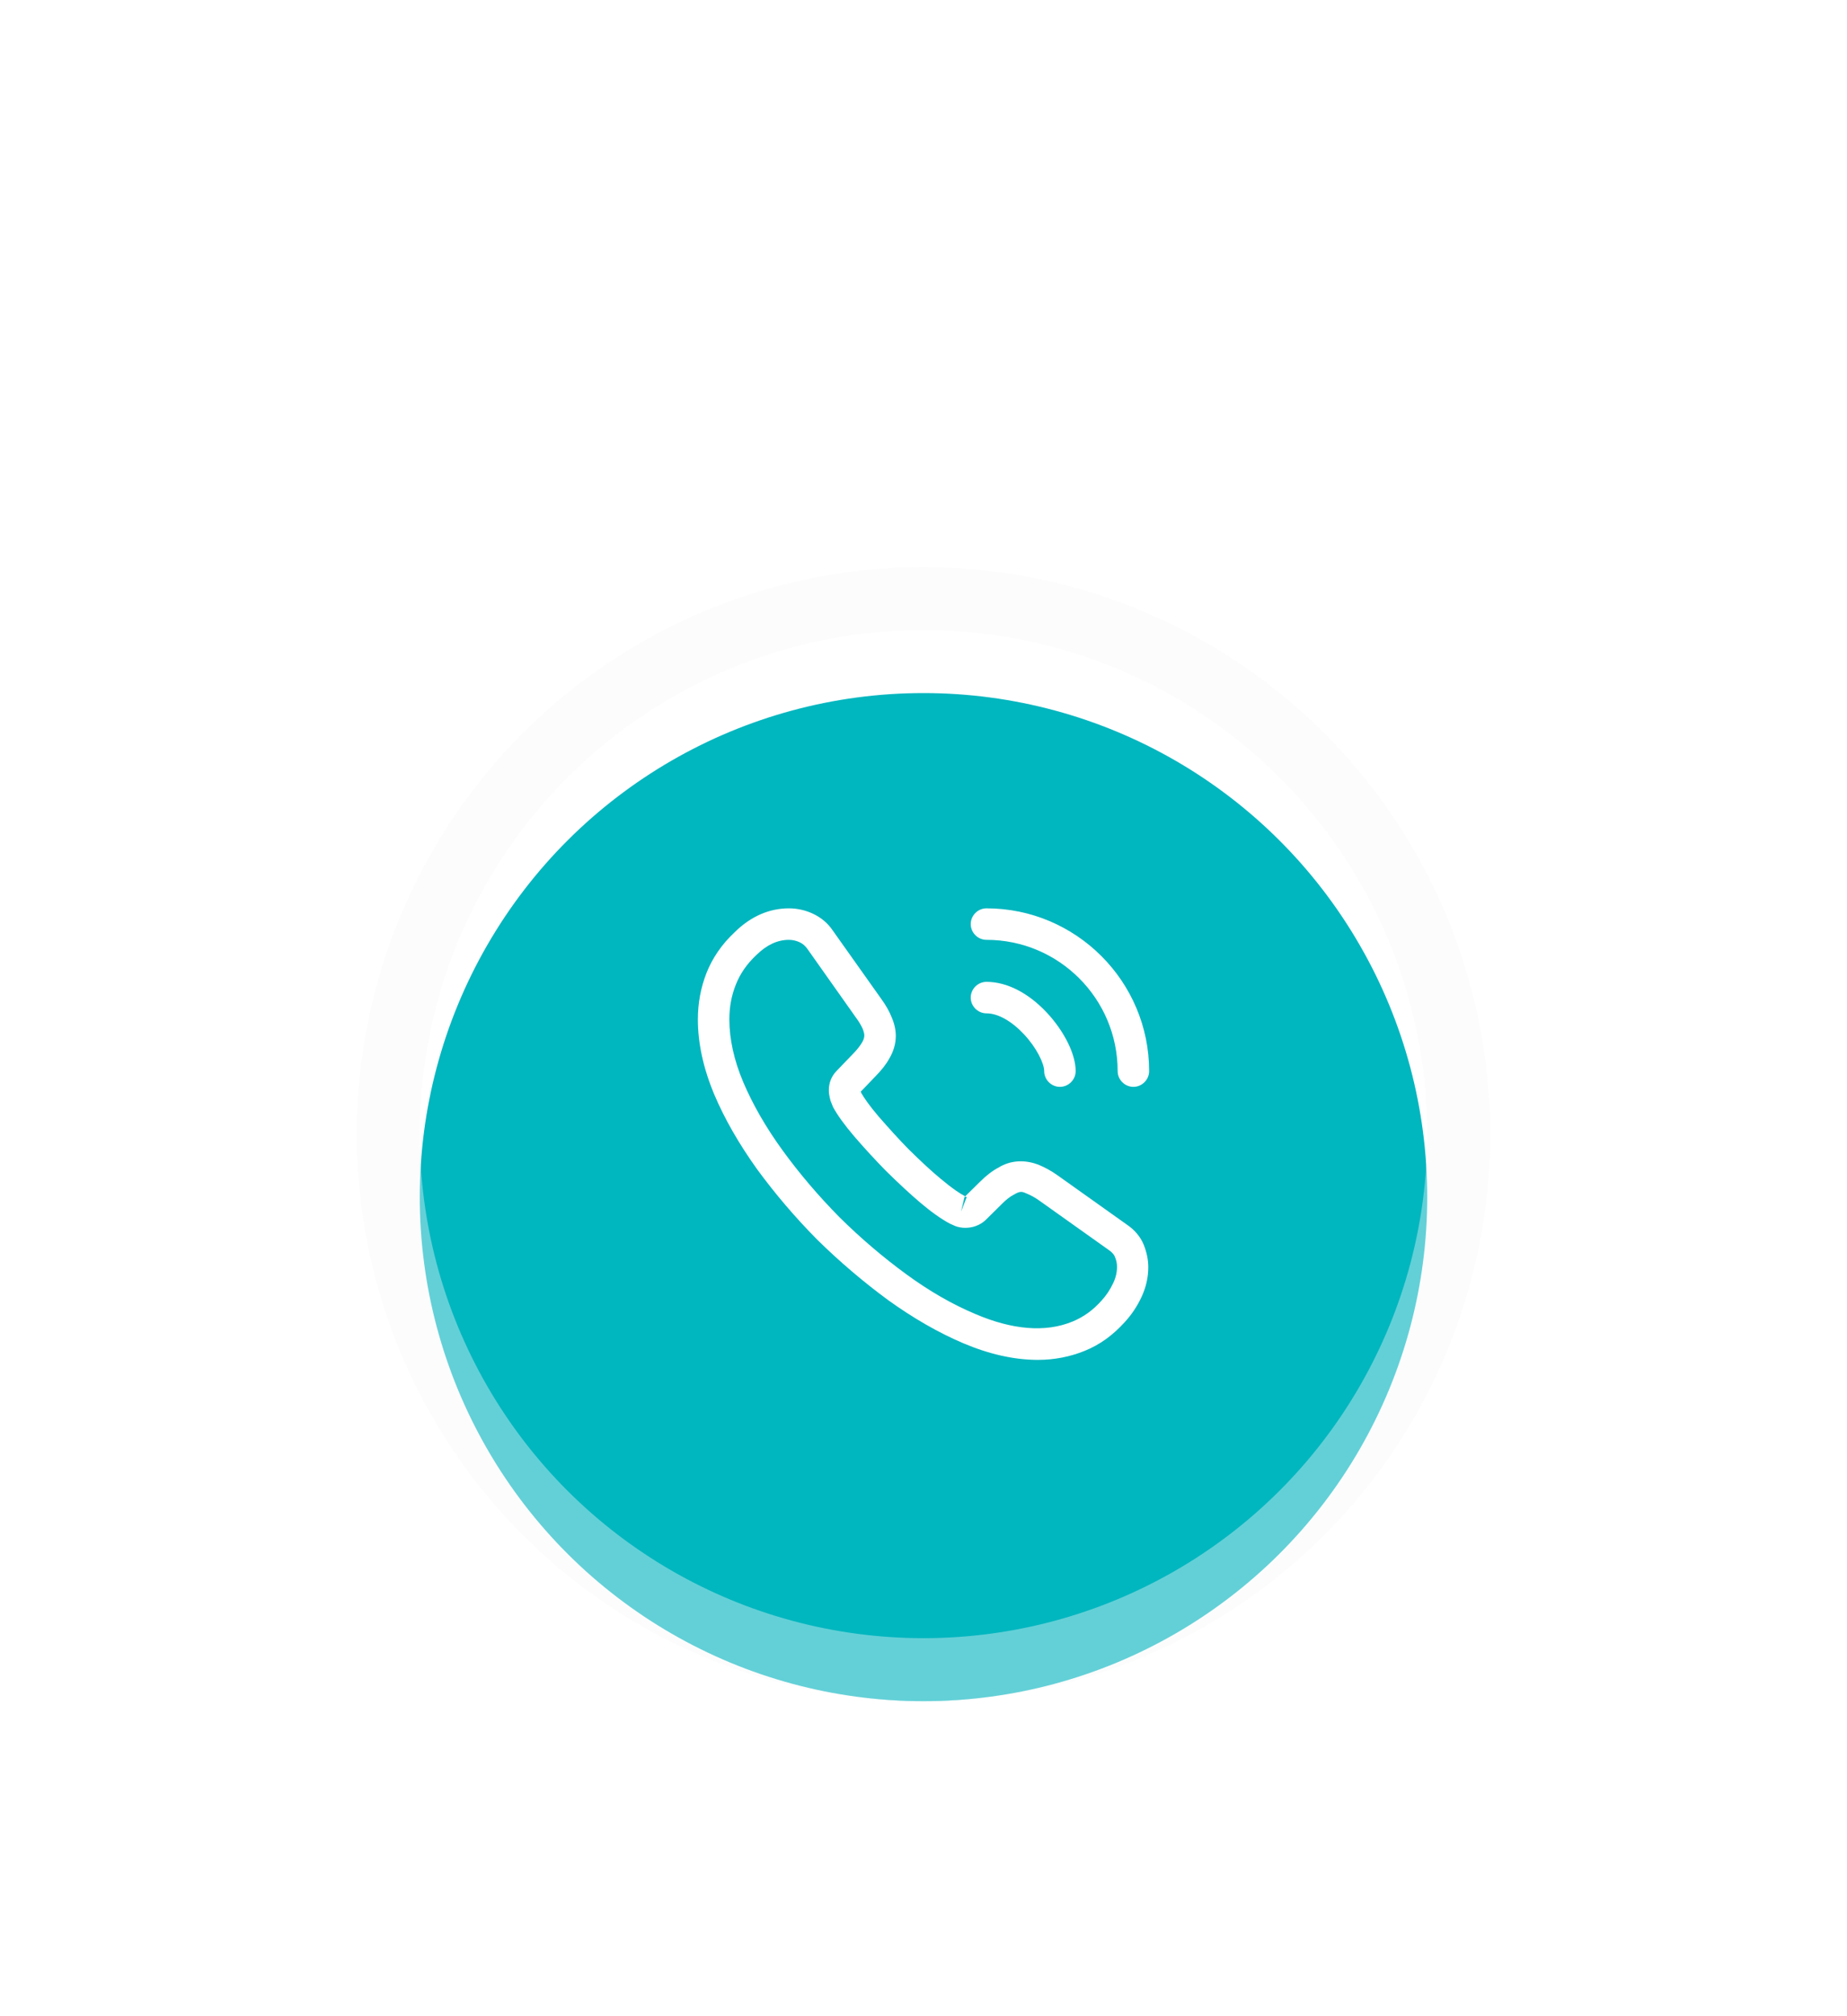 <svg width="88" height="96" viewBox="0 0 88 96" fill="none" xmlns="http://www.w3.org/2000/svg">
<g filter="url(#filter0_d_62_1123)">
<g filter="url(#filter1_i_62_1123)">
<circle cx="44" cy="48" r="24" transform="rotate(-90 44 48)" fill="#00B6BF"/>
</g>
<circle cx="44" cy="48" r="25.5" transform="rotate(-90 44 48)" stroke="#F7F8FA" stroke-opacity="0.4" stroke-width="3"/>
<path d="M49.45 58.75C48.32 58.75 47.13 58.48 45.9 57.96C44.7 57.45 43.49 56.75 42.31 55.9C41.14 55.04 40.01 54.08 38.94 53.03C37.88 51.96 36.92 50.83 36.07 49.67C35.21 48.47 34.52 47.27 34.03 46.11C33.51 44.87 33.25 43.67 33.25 42.54C33.25 41.76 33.39 41.02 33.66 40.33C33.94 39.62 34.39 38.96 35 38.39C35.77 37.63 36.65 37.25 37.59 37.25C37.98 37.25 38.38 37.34 38.72 37.5C39.11 37.68 39.44 37.95 39.68 38.31L42 41.58C42.21 41.87 42.37 42.15 42.48 42.43C42.61 42.73 42.68 43.03 42.68 43.32C42.68 43.7 42.57 44.07 42.36 44.42C42.21 44.69 41.98 44.98 41.69 45.27L41.01 45.98C41.02 46.01 41.03 46.03 41.04 46.05C41.16 46.26 41.4 46.62 41.86 47.16C42.35 47.72 42.81 48.23 43.27 48.7C43.86 49.28 44.35 49.74 44.81 50.12C45.38 50.6 45.75 50.84 45.97 50.95L45.95 51L46.68 50.28C46.99 49.97 47.29 49.74 47.58 49.59C48.13 49.25 48.83 49.19 49.53 49.48C49.79 49.59 50.07 49.74 50.37 49.95L53.69 52.31C54.06 52.56 54.33 52.88 54.49 53.26C54.64 53.64 54.71 53.99 54.71 54.34C54.71 54.82 54.6 55.3 54.39 55.75C54.18 56.2 53.92 56.59 53.59 56.95C53.02 57.58 52.4 58.03 51.68 58.32C50.99 58.6 50.24 58.75 49.45 58.75ZM37.59 38.75C37.04 38.75 36.53 38.99 36.04 39.47C35.58 39.9 35.26 40.37 35.06 40.88C34.85 41.4 34.75 41.95 34.75 42.54C34.75 43.47 34.97 44.48 35.41 45.52C35.86 46.58 36.49 47.68 37.29 48.78C38.09 49.88 39 50.95 40 51.96C41 52.95 42.08 53.87 43.19 54.68C44.27 55.47 45.38 56.11 46.48 56.57C48.19 57.3 49.79 57.47 51.11 56.92C51.62 56.71 52.07 56.39 52.48 55.93C52.71 55.68 52.89 55.41 53.04 55.09C53.16 54.84 53.22 54.58 53.22 54.32C53.22 54.16 53.19 54 53.11 53.82C53.08 53.76 53.02 53.65 52.83 53.52L49.51 51.16C49.31 51.02 49.13 50.92 48.96 50.85C48.74 50.76 48.65 50.67 48.31 50.88C48.11 50.98 47.93 51.13 47.73 51.33L46.97 52.08C46.58 52.46 45.98 52.55 45.52 52.38L45.25 52.26C44.84 52.04 44.36 51.7 43.83 51.25C43.35 50.84 42.83 50.36 42.2 49.74C41.71 49.24 41.22 48.71 40.71 48.12C40.24 47.57 39.9 47.1 39.69 46.71L39.57 46.41C39.51 46.18 39.49 46.05 39.49 45.91C39.49 45.55 39.62 45.23 39.87 44.98L40.62 44.2C40.82 44 40.97 43.81 41.07 43.64C41.15 43.51 41.18 43.4 41.18 43.3C41.18 43.22 41.15 43.1 41.1 42.98C41.03 42.82 40.92 42.64 40.78 42.45L38.46 39.17C38.36 39.03 38.24 38.93 38.09 38.86C37.93 38.79 37.76 38.75 37.59 38.75ZM45.95 51.01L45.79 51.69L46.06 50.99C46.01 50.98 45.97 50.99 45.95 51.01Z" fill="white"/>
<path d="M50.5 45.75C50.09 45.75 49.75 45.41 49.75 45C49.75 44.64 49.39 43.89 48.79 43.25C48.2 42.62 47.55 42.25 47 42.25C46.59 42.25 46.25 41.91 46.25 41.5C46.25 41.09 46.59 40.75 47 40.75C47.97 40.75 48.99 41.27 49.88 42.22C50.71 43.11 51.25 44.2 51.25 45C51.25 45.41 50.91 45.75 50.5 45.75Z" fill="white"/>
<path d="M54 45.75C53.59 45.75 53.25 45.41 53.25 45C53.25 41.55 50.45 38.75 47 38.75C46.59 38.75 46.25 38.41 46.25 38C46.25 37.59 46.59 37.25 47 37.25C51.27 37.25 54.75 40.73 54.75 45C54.75 45.41 54.41 45.75 54 45.75Z" fill="white"/>
</g>
<defs>
<filter id="filter0_d_62_1123" x="8" y="18" width="72" height="72" filterUnits="userSpaceOnUse" color-interpolation-filters="sRGB">
<feFlood flood-opacity="0" result="BackgroundImageFix"/>
<feColorMatrix in="SourceAlpha" type="matrix" values="0 0 0 0 0 0 0 0 0 0 0 0 0 0 0 0 0 0 127 0" result="hardAlpha"/>
<feOffset dy="6"/>
<feGaussianBlur stdDeviation="4.5"/>
<feComposite in2="hardAlpha" operator="out"/>
<feColorMatrix type="matrix" values="0 0 0 0 0 0 0 0 0 0 0 0 0 0 0 0 0 0 0.15 0"/>
<feBlend mode="normal" in2="BackgroundImageFix" result="effect1_dropShadow_62_1123"/>
<feBlend mode="normal" in="SourceGraphic" in2="effect1_dropShadow_62_1123" result="shape"/>
</filter>
<filter id="filter1_i_62_1123" x="17" y="21" width="54" height="57" filterUnits="userSpaceOnUse" color-interpolation-filters="sRGB">
<feFlood flood-opacity="0" result="BackgroundImageFix"/>
<feBlend mode="normal" in="SourceGraphic" in2="BackgroundImageFix" result="shape"/>
<feColorMatrix in="SourceAlpha" type="matrix" values="0 0 0 0 0 0 0 0 0 0 0 0 0 0 0 0 0 0 127 0" result="hardAlpha"/>
<feOffset dy="3"/>
<feGaussianBlur stdDeviation="1.5"/>
<feComposite in2="hardAlpha" operator="arithmetic" k2="-1" k3="1"/>
<feColorMatrix type="matrix" values="0 0 0 0 0.998 0 0 0 0 0.998 0 0 0 0 0.998 0 0 0 0.15 0"/>
<feBlend mode="normal" in2="shape" result="effect1_innerShadow_62_1123"/>
</filter>
</defs>
</svg>

